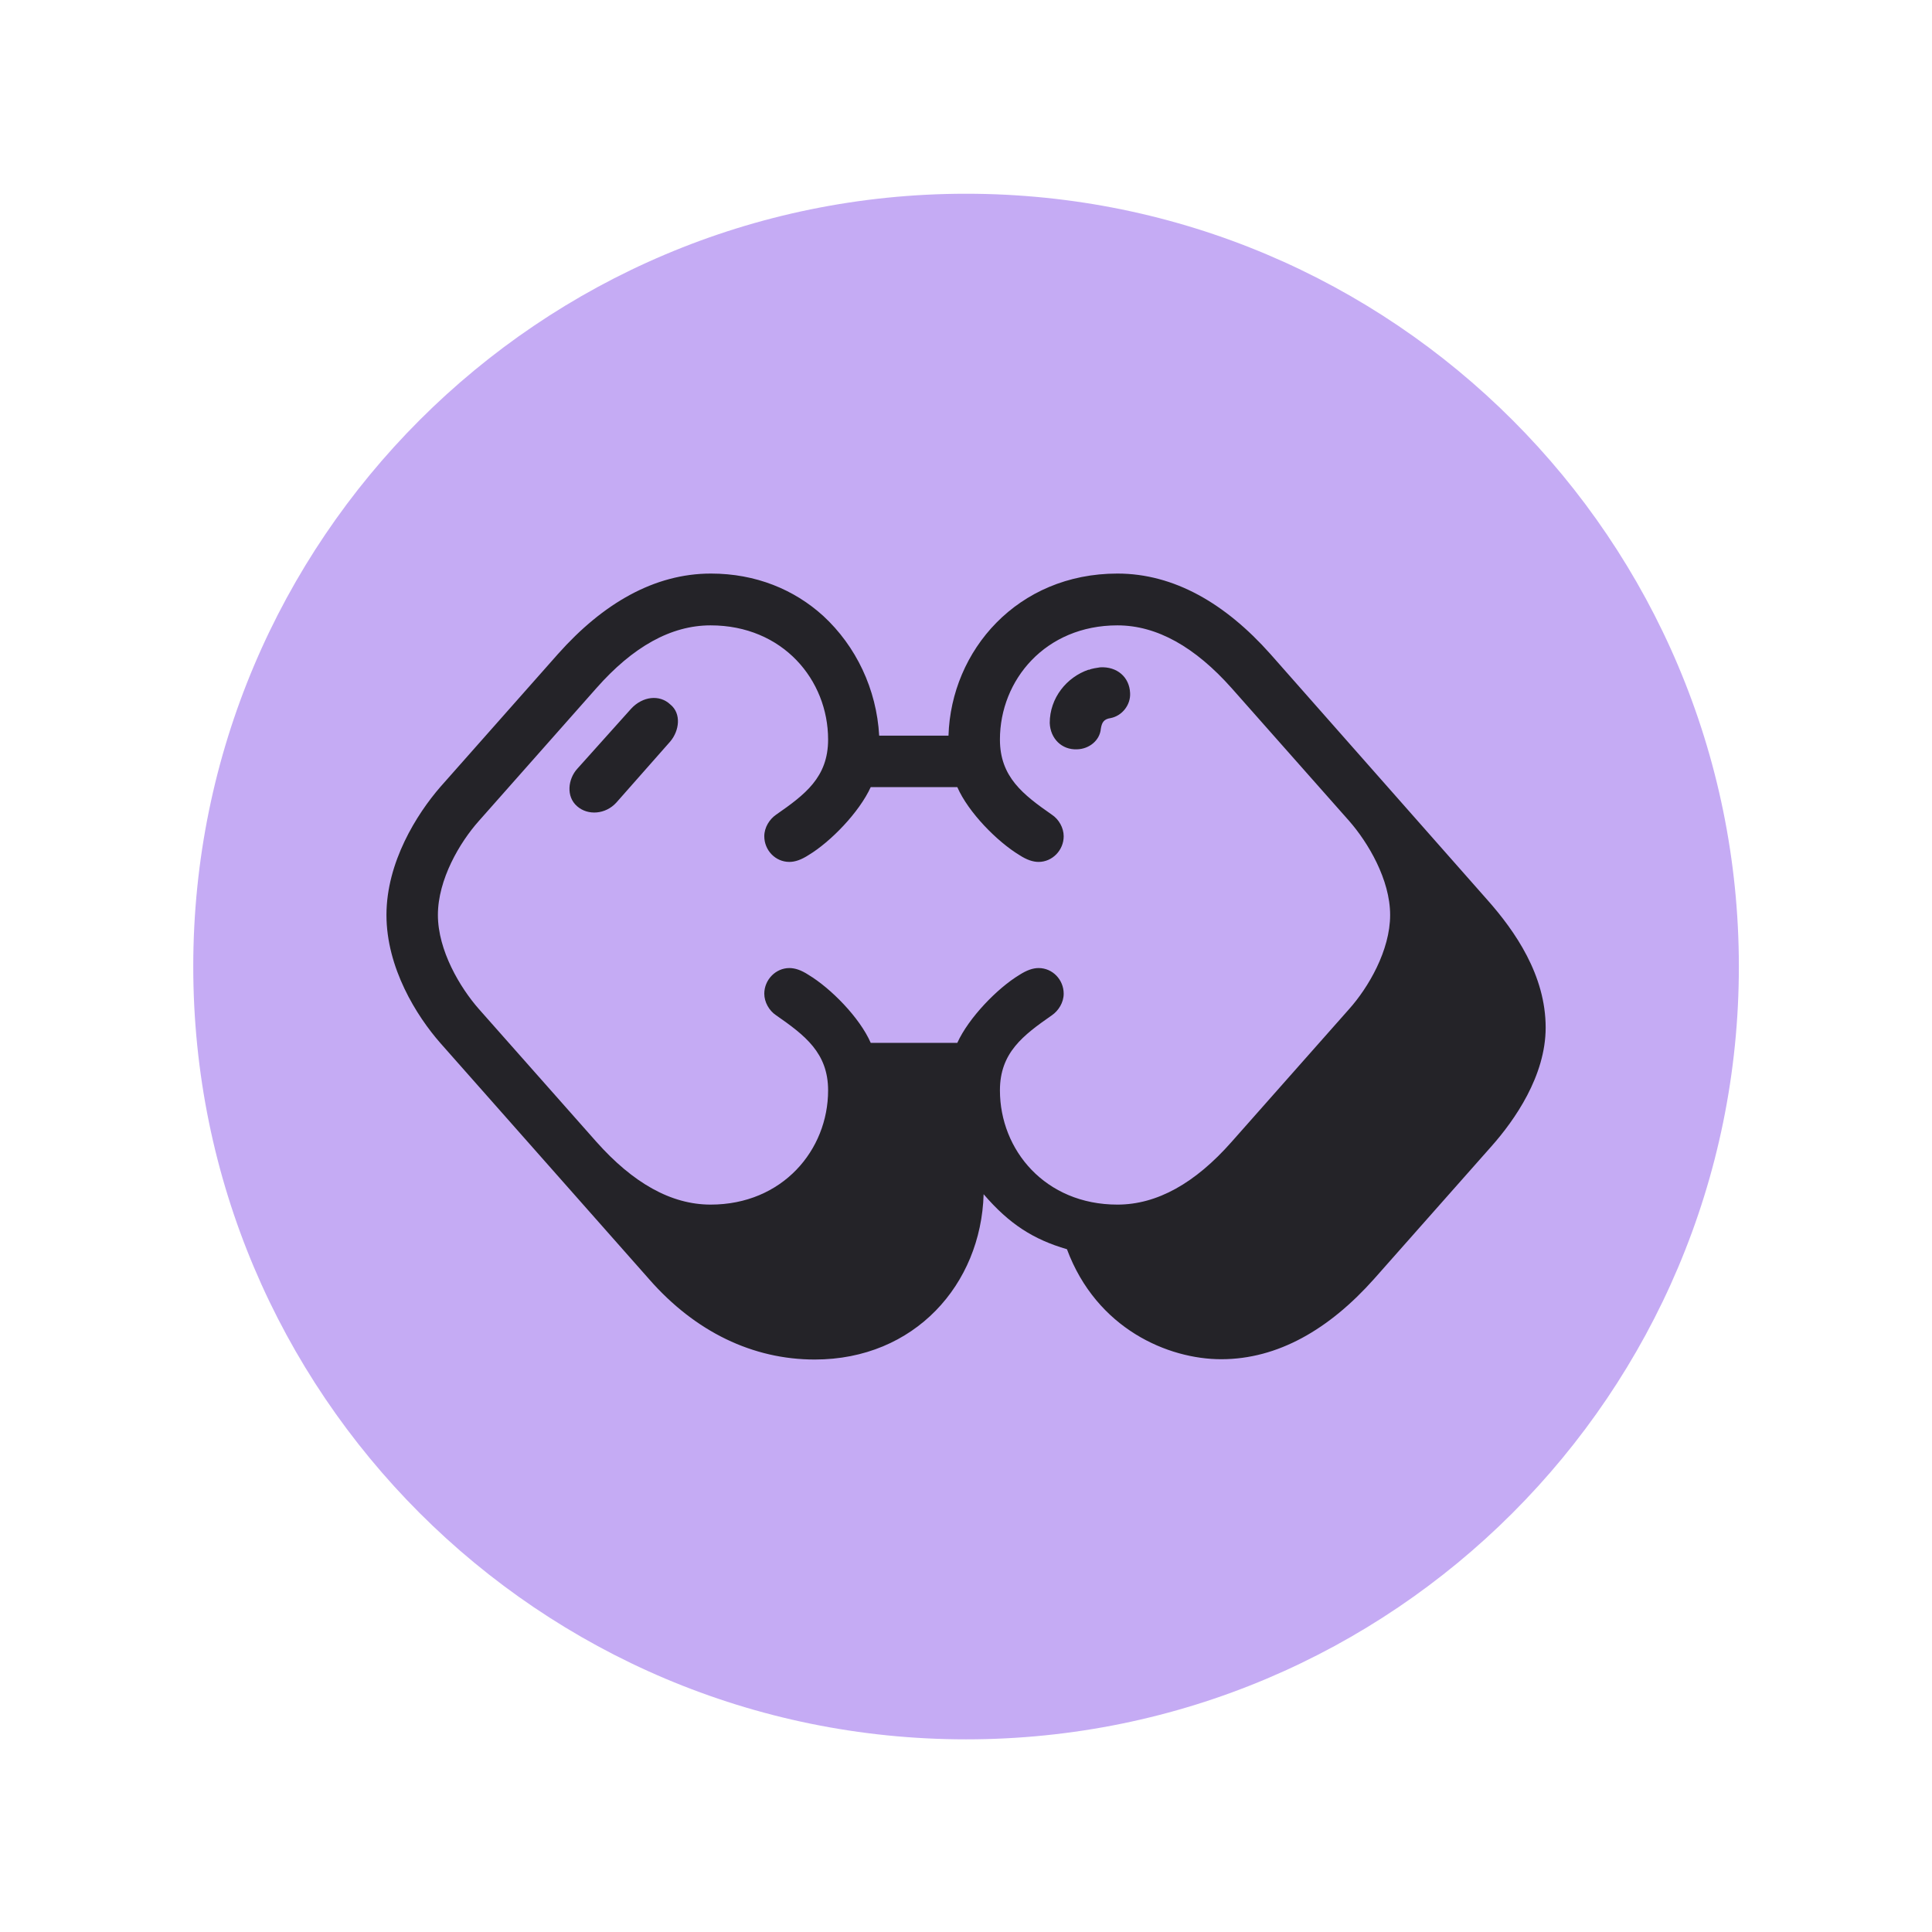 <svg viewBox="0 0 32 32" fill="none" xmlns="http://www.w3.org/2000/svg">
<g clip-path="url(#clip0_10817_78017)">
<path d="M28.801 16.009C28.801 8.94 23.071 3.209 16.001 3.209C8.932 3.209 3.201 8.94 3.201 16.009C3.201 23.079 8.932 28.809 16.001 28.809C23.071 28.809 28.801 23.079 28.801 16.009Z" fill="#C5ABF4"/>
<path d="M10.746 21.181L7.296 17.279C6.897 16.826 6.401 16.028 6.401 15.155C6.401 14.282 6.902 13.484 7.296 13.031L9.242 10.832C9.986 9.996 10.837 9.5 11.775 9.5C12.519 9.5 13.155 9.765 13.635 10.201C14.179 10.703 14.519 11.414 14.562 12.185H15.71C15.753 10.773 16.853 9.5 18.508 9.5C19.446 9.5 20.297 9.996 21.041 10.832L24.637 14.907C25.095 15.424 25.601 16.152 25.601 17.02C25.601 17.823 25.084 18.556 24.707 18.982L22.761 21.181C22.017 22.017 21.165 22.513 20.227 22.513C19.349 22.513 18.163 22.011 17.672 20.691C17.117 20.529 16.718 20.276 16.292 19.78C16.249 21.273 15.149 22.518 13.495 22.518C12.47 22.518 11.516 22.06 10.751 21.187L10.746 21.181ZM7.932 16.713L9.878 18.912C10.482 19.591 11.112 19.952 11.77 19.952C12.961 19.952 13.716 19.047 13.716 18.06C13.716 17.44 13.333 17.149 12.853 16.815C12.74 16.74 12.659 16.599 12.659 16.459C12.659 16.228 12.848 16.034 13.074 16.034C13.166 16.034 13.268 16.066 13.392 16.147C13.759 16.368 14.239 16.853 14.422 17.273H15.856C16.044 16.858 16.519 16.368 16.885 16.147C17.004 16.071 17.106 16.034 17.203 16.034C17.435 16.034 17.618 16.228 17.618 16.459C17.618 16.605 17.532 16.74 17.424 16.815C16.945 17.149 16.562 17.435 16.562 18.06C16.562 19.047 17.311 19.952 18.508 19.952C19.165 19.952 19.796 19.597 20.4 18.912L22.346 16.713C22.664 16.357 23.025 15.742 23.025 15.155C23.025 14.567 22.658 13.953 22.346 13.597L20.4 11.398C19.796 10.719 19.165 10.358 18.508 10.358C17.316 10.358 16.562 11.263 16.562 12.249C16.562 12.869 16.945 13.161 17.424 13.495C17.537 13.57 17.618 13.71 17.618 13.851C17.618 14.082 17.43 14.276 17.203 14.276C17.112 14.276 17.009 14.244 16.885 14.163C16.519 13.942 16.039 13.457 15.856 13.037H14.422C14.233 13.452 13.759 13.942 13.392 14.163C13.274 14.239 13.171 14.276 13.074 14.276C12.842 14.276 12.659 14.082 12.659 13.851C12.659 13.705 12.745 13.57 12.853 13.495C13.333 13.161 13.716 12.875 13.716 12.249C13.716 11.263 12.966 10.358 11.77 10.358C11.112 10.358 10.482 10.713 9.878 11.398L7.932 13.597C7.614 13.953 7.253 14.567 7.253 15.155C7.253 15.742 7.619 16.357 7.932 16.713ZM9.56 12.735L10.454 11.738C10.643 11.533 10.924 11.5 11.101 11.667C11.29 11.818 11.252 12.104 11.101 12.282L10.207 13.295C10.029 13.489 9.738 13.511 9.56 13.355C9.371 13.193 9.409 12.902 9.56 12.735ZM18.033 11.096C18.093 11.069 18.163 11.064 18.222 11.053C18.502 11.037 18.707 11.215 18.718 11.479C18.729 11.673 18.588 11.856 18.395 11.894C18.281 11.91 18.249 11.969 18.233 12.072C18.217 12.26 18.044 12.406 17.839 12.411C17.586 12.422 17.397 12.233 17.387 11.975C17.387 11.56 17.667 11.215 18.033 11.091V11.096Z" fill="#242328"/>
</g>
<defs>
<clipPath id="clip0_10817_78017">
<rect width="25.601" height="25.601" fill="white" transform="translate(3.2 3.209)"/>
</clipPath>
</defs>
</svg>
